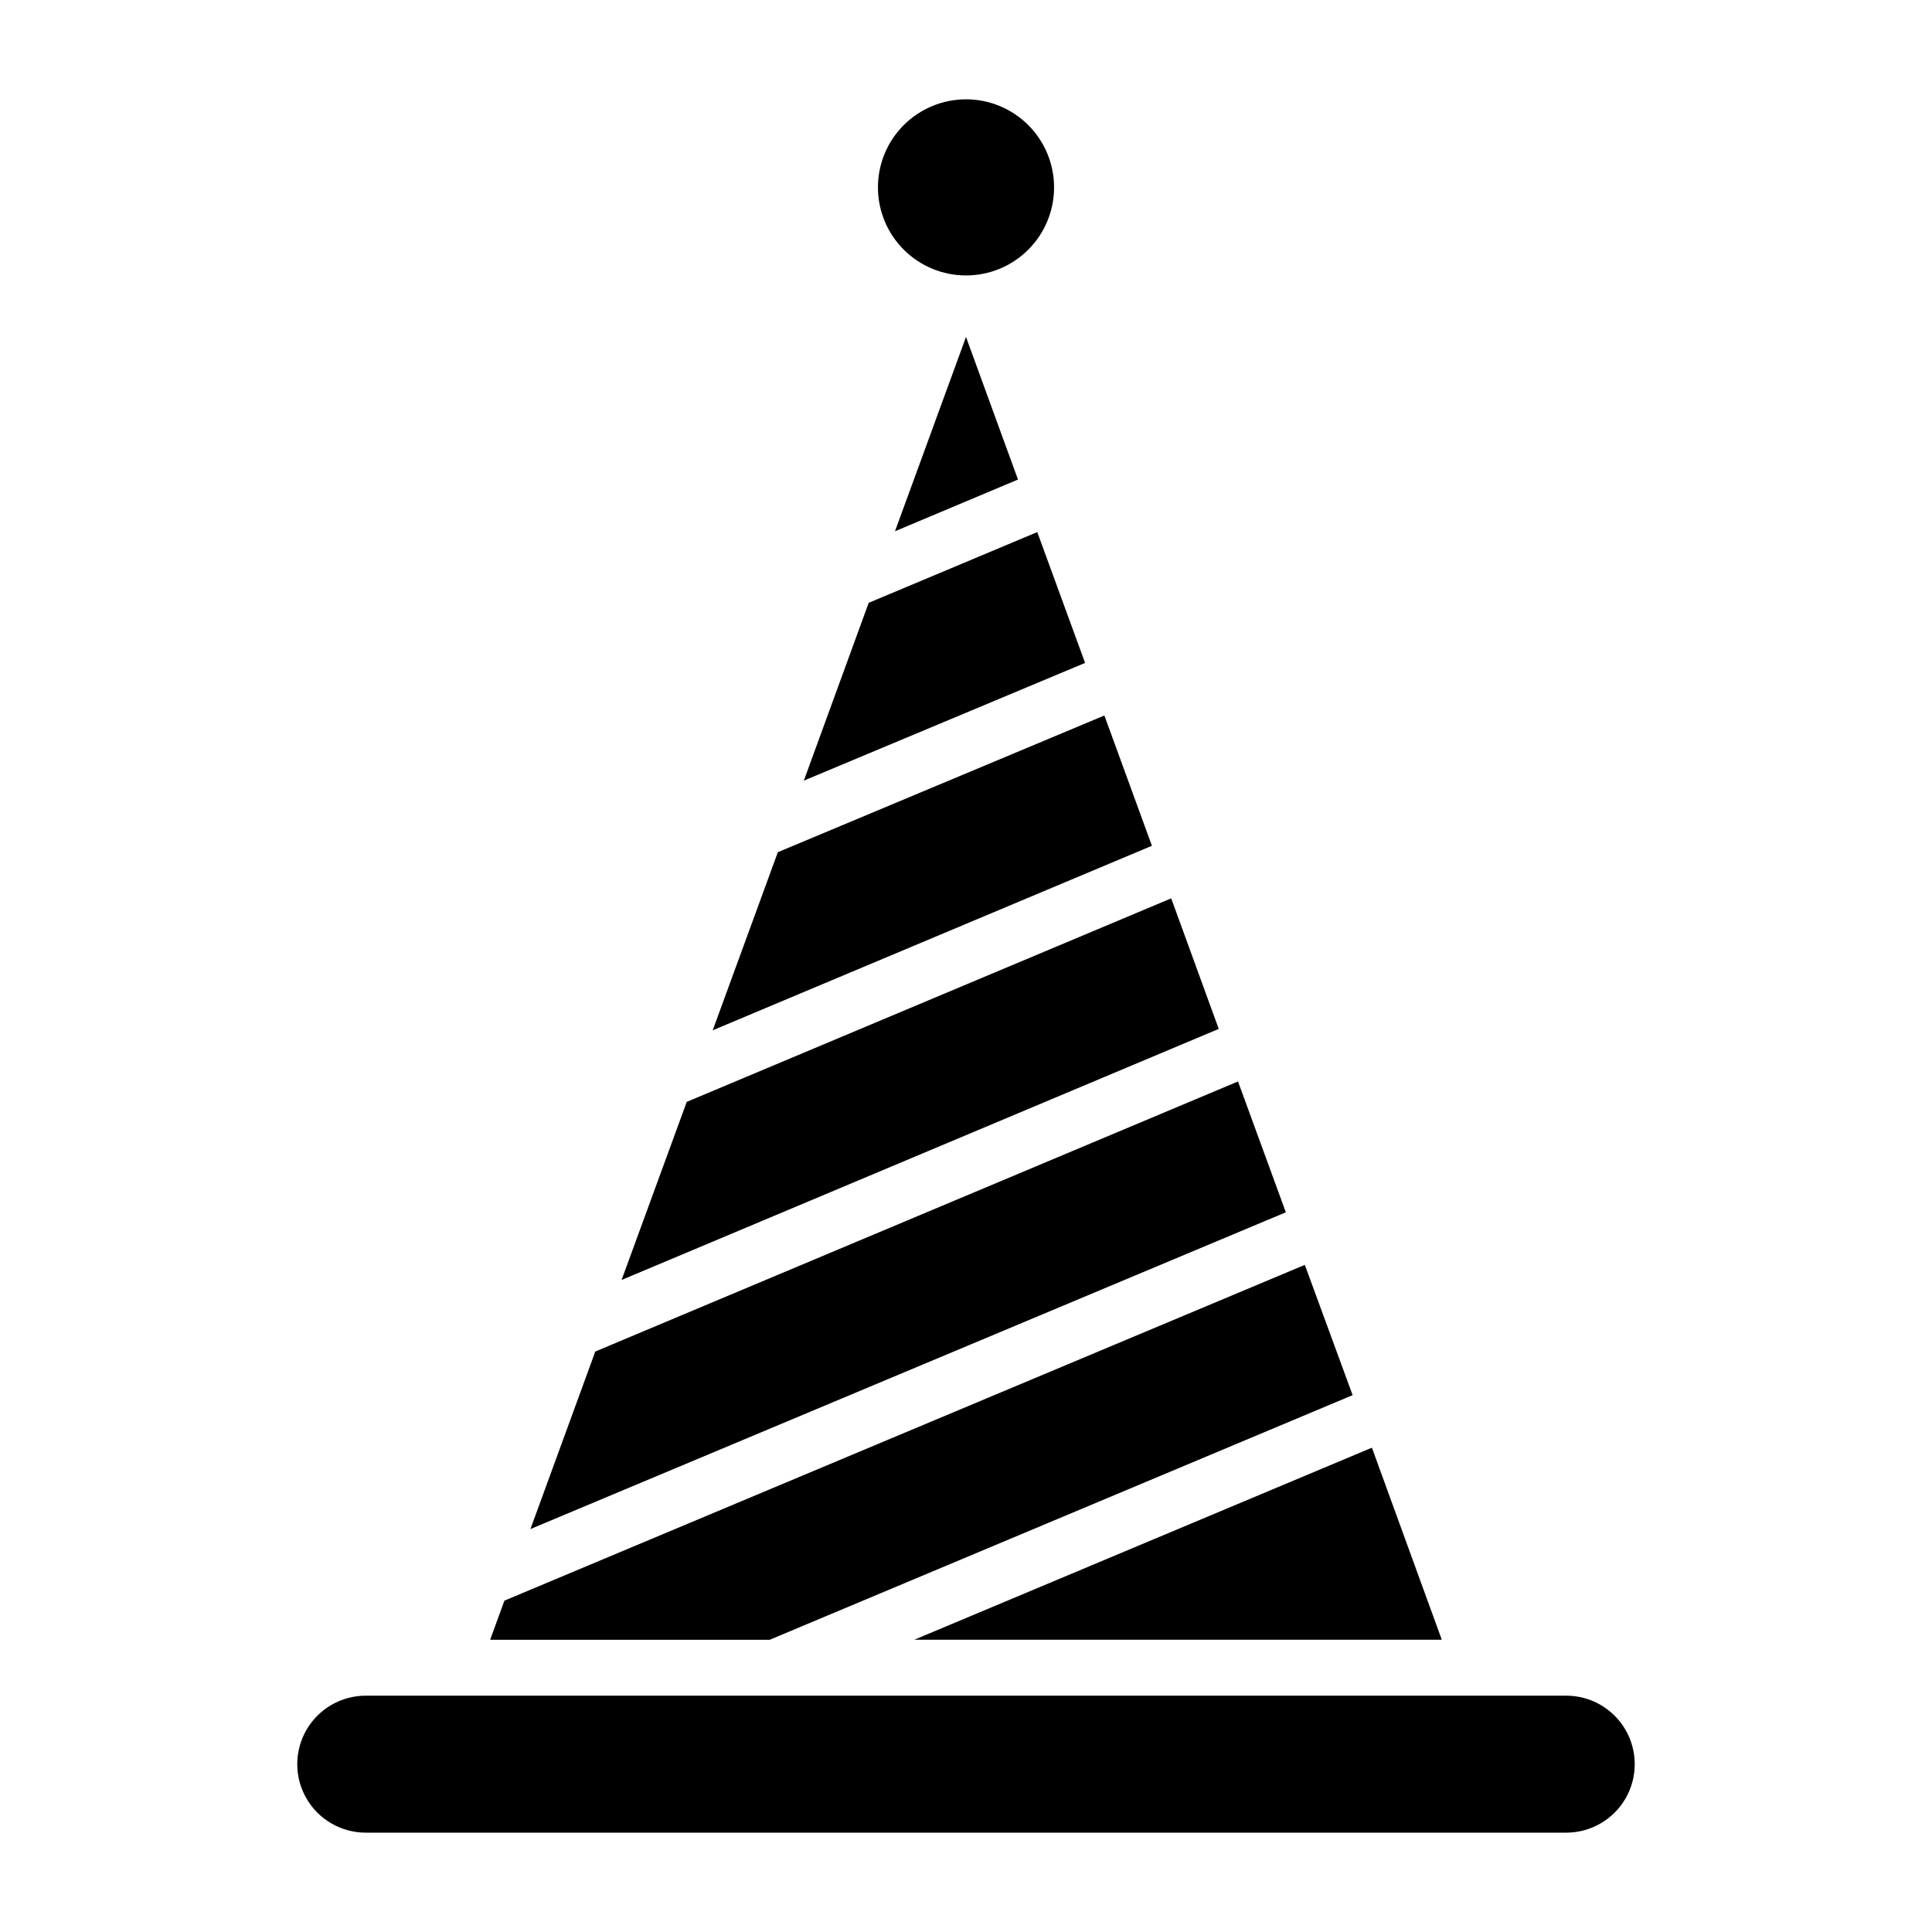 <?xml version="1.0" encoding="UTF-8"?>
<!-- Uploaded to: SVG Repo, www.svgrepo.com, Generator: SVG Repo Mixer Tools -->
<svg fill="#000000" width="800px" height="800px" version="1.1" viewBox="144 144 512 512" xmlns="http://www.w3.org/2000/svg">
 <g>
  <path d="m484.76 465.27-12.672-34.672-170.33 71.57-17.188 47.047z"/>
  <path d="m381.18 284.79 32.598-13.707-13.777-37.785z"/>
  <path d="m466.98 416.67-12.598-34.598-128.39 53.938-17.266 47.195z"/>
  <path d="m386.29 578.55h139.8l-18.52-50.898z"/>
  <path d="m431.56 319.68-12.672-34.672-44.676 18.746-17.188 47.121z"/>
  <path d="m449.27 368.14-12.598-34.527-86.535 36.23-17.262 47.195z"/>
  <path d="m559.07 593.37h-318.14c-6.488 0-12.48 3.461-15.723 9.078-3.242 5.617-3.242 12.535 0 18.152 3.242 5.613 9.234 9.074 15.723 9.074h318.14c6.484 0 12.477-3.461 15.719-9.074 3.242-5.617 3.242-12.535 0-18.152-3.242-5.617-9.234-9.078-15.719-9.078z"/>
  <path d="m502.46 513.73-12.668-34.527-212.12 88.984-3.777 10.371h74.09z"/>
  <path d="m423.34 193.66c0-6.191-2.457-12.129-6.836-16.504-4.375-4.375-10.312-6.836-16.5-6.836-6.191 0-12.129 2.461-16.504 6.836-4.379 4.375-6.836 10.312-6.836 16.504 0 6.188 2.457 12.125 6.836 16.5 4.375 4.379 10.312 6.836 16.504 6.836 6.188 0 12.125-2.457 16.5-6.836 4.379-4.375 6.836-10.312 6.836-16.5z"/>
 </g>
</svg>